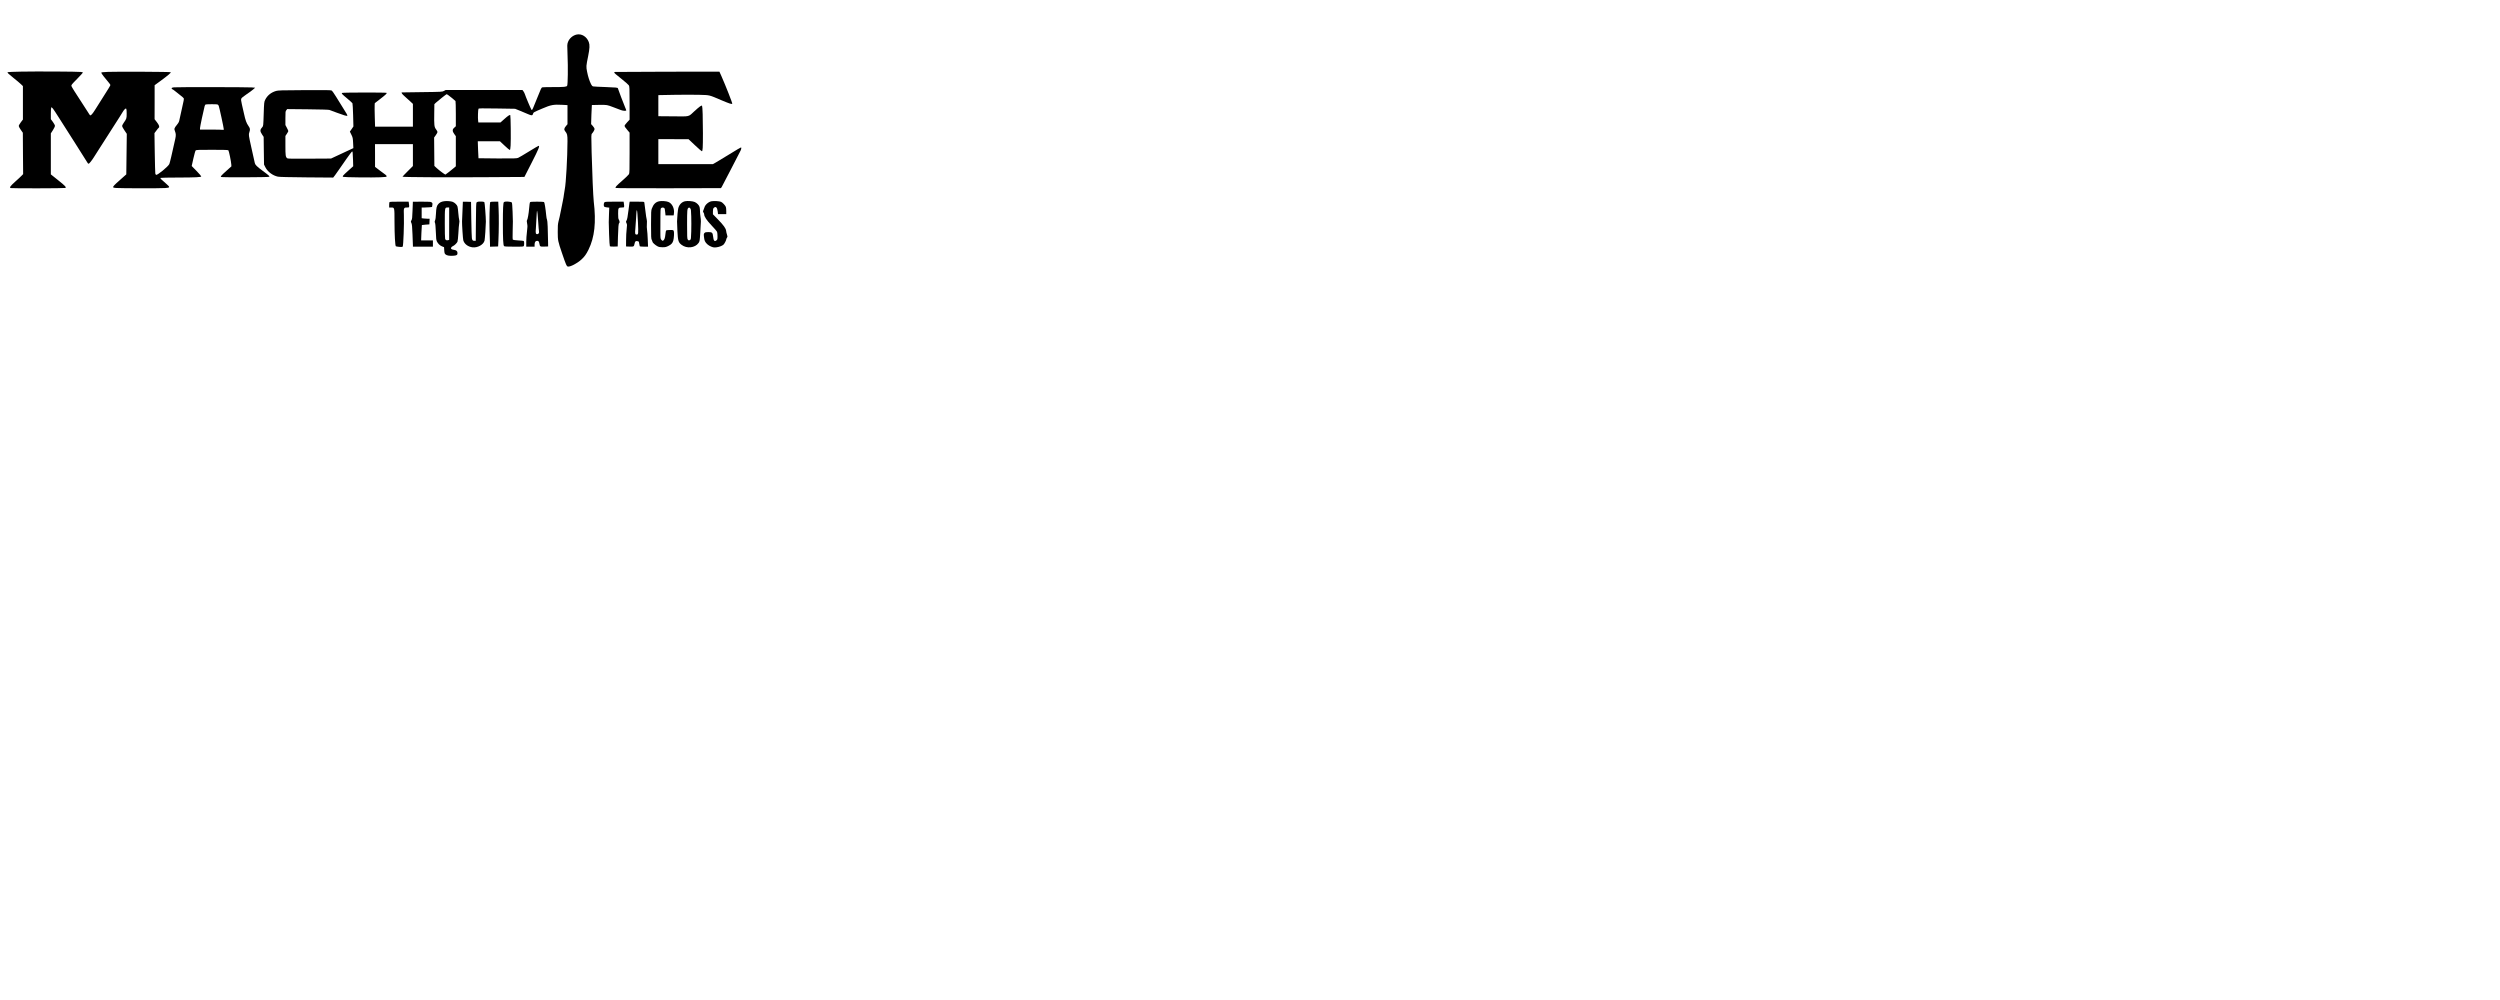 <?xml version="1.0" encoding="UTF-8" standalone="yes"?>
<svg version="1.0" xmlns="http://www.w3.org/2000/svg" width="4500pt" height="1800pt" viewBox="0 0 6000 2400" preserveAspectRatio="xMidYMid meet">
  <g transform="translate(0,2400) scale(0.1,-0.1)" fill="#000000" stroke="none">
    <path d="M13840 23171 c-93 -20 -179 -94 -210 -184 -19 -54 -19 -67 -9 -314
13 -287 7 -699 -9 -730 -16 -28 -64 -33 -341 -33 -130 0 -246 -3 -258 -6 -18
-5 -38 -46 -109 -228 -48 -121 -98 -245 -112 -274 -24 -50 -25 -52 -39 -32
-16 23 -139 314 -156 370 -6 19 -21 50 -34 68 l-24 32 -922 0 -922 0 -40 -22
c-39 -22 -47 -23 -525 -29 -267 -3 -486 -7 -487 -7 -15 -9 9 -41 69 -94 40
-35 100 -90 135 -122 l63 -59 0 -274 0 -273 -454 0 -454 0 -7 233 c-4 127 -5
254 -3 282 l3 49 115 89 c145 111 184 148 167 159 -17 11 -1049 10 -1067 -2
-19 -12 -4 -28 133 -142 59 -50 111 -97 116 -106 5 -10 12 -139 16 -287 l7
-270 -42 -62 -43 -62 36 -73 c33 -68 36 -81 42 -198 l6 -125 -268 -125 -268
-125 -518 -3 c-409 -3 -521 -1 -533 9 -40 33 -44 61 -44 303 l0 233 35 53 c19
28 35 58 35 64 0 7 -16 43 -35 79 l-35 66 0 164 c0 153 1 166 22 192 l21 27
491 -5 c302 -3 503 -9 521 -15 17 -6 98 -36 180 -67 153 -58 240 -84 250 -73
9 9 -15 52 -108 197 -44 69 -118 187 -162 261 -46 76 -93 141 -106 148 -19 10
-159 12 -649 9 -559 -3 -631 -5 -685 -20 -121 -36 -209 -108 -261 -213 -24
-50 -26 -62 -35 -340 -9 -283 -10 -289 -33 -314 -58 -62 -59 -98 -7 -176 l39
-59 4 -332 5 -333 33 -66 c55 -107 176 -198 300 -224 37 -8 265 -13 691 -17
l636 -5 45 58 c24 33 69 95 98 139 92 138 287 410 303 423 14 12 17 9 21 -20
3 -18 7 -99 9 -181 l4 -147 -119 -107 c-131 -117 -147 -137 -120 -148 26 -11
707 -19 885 -10 142 6 157 9 157 25 0 10 -13 26 -29 37 -16 10 -78 56 -139
103 l-111 85 0 273 -1 272 455 0 455 0 0 -263 0 -262 -125 -125 c-69 -69 -125
-127 -125 -131 0 -12 1019 -18 1961 -12 l965 6 177 347 c165 323 196 400 164
400 -7 0 -111 -61 -232 -136 -121 -75 -238 -144 -260 -153 -35 -14 -95 -16
-494 -14 -249 1 -455 4 -457 5 -1 2 -6 94 -10 206 l-7 202 266 0 265 0 112
-105 c61 -58 117 -105 124 -105 11 0 16 27 21 107 9 123 2 720 -8 730 -13 12
-57 -17 -146 -97 l-90 -80 -265 0 -265 0 -6 45 c-9 58 -2 266 9 284 8 12 76
13 444 7 l434 -7 122 -49 c66 -26 152 -62 190 -80 83 -37 107 -36 118 5 9 38
12 40 224 130 207 89 269 100 477 89 l127 -7 0 -229 0 -230 -34 -40 c-49 -57
-54 -90 -20 -131 47 -56 54 -85 54 -234 -1 -385 -36 -1017 -65 -1153 -7 -36
-16 -92 -20 -125 -3 -33 -15 -103 -26 -155 -11 -52 -31 -151 -44 -220 -14 -69
-29 -143 -34 -165 -5 -22 -18 -74 -28 -115 -14 -59 -18 -113 -17 -250 1 -200
4 -218 104 -510 94 -277 110 -314 142 -318 59 -7 220 77 318 166 75 67 120
129 174 239 147 298 186 658 126 1158 -13 114 -38 688 -51 1184 -10 414 -10
424 9 445 31 34 62 89 62 112 0 12 -19 42 -41 68 l-42 47 7 227 c4 125 9 228
11 231 3 2 84 4 182 4 187 1 180 2 333 -56 36 -14 81 -31 100 -38 19 -6 56
-20 82 -31 52 -20 128 -24 128 -7 0 6 -11 37 -25 68 -32 74 -175 449 -175 460
0 19 -44 23 -300 32 -146 5 -277 11 -293 15 -20 4 -34 18 -51 52 -40 81 -74
187 -96 302 -24 123 -24 128 26 374 37 183 41 269 15 337 -49 130 -171 205
-291 180z m-3090 -1448 c36 -24 174 -136 182 -148 4 -5 8 -144 8 -307 l0 -298
-37 -34 c-29 -26 -37 -41 -37 -68 0 -24 11 -50 37 -85 l37 -51 0 -361 0 -362
-33 -29 c-58 -50 -210 -170 -217 -170 -14 0 -151 102 -207 154 l-58 54 -3 341
-3 341 41 57 c22 31 40 64 40 75 0 10 -15 38 -34 63 -44 57 -49 99 -44 387 l3
218 35 34 c37 36 251 206 260 206 3 0 17 -8 30 -17z"/>
    <path d="M508 22281 c-174 -3 -319 -9 -323 -13 -13 -13 11 -36 140 -139 72
-57 151 -124 178 -150 l47 -45 0 -402 0 -401 -50 -66 c-27 -36 -50 -76 -50
-89 0 -13 22 -54 49 -92 l49 -70 3 -496 4 -497 -35 -36 c-19 -21 -90 -87 -158
-147 -118 -107 -140 -139 -106 -152 25 -9 1297 -7 1313 3 27 17 -3 50 -174
186 l-175 140 0 492 0 492 50 78 c27 43 50 89 50 102 0 13 -22 55 -50 93 l-50
68 0 133 c0 72 4 138 9 145 13 22 39 -12 185 -243 73 -115 252 -397 398 -625
146 -228 273 -430 282 -447 9 -18 23 -33 31 -33 18 0 79 77 141 177 26 43 76
121 110 173 34 52 106 165 160 250 100 159 263 415 339 530 23 36 54 85 68
110 14 25 37 56 52 70 37 35 45 17 45 -108 0 -113 -3 -123 -70 -218 -22 -32
-40 -67 -40 -78 0 -12 25 -59 57 -105 l56 -83 -6 -487 -6 -486 -68 -60 c-298
-264 -293 -257 -163 -267 113 -8 1038 -10 1163 -1 120 8 124 18 35 95 -145
125 -161 142 -141 149 10 4 189 8 398 8 442 1 575 8 575 28 0 7 -51 66 -114
131 l-115 118 40 179 c22 99 47 187 55 195 13 13 70 15 394 15 282 0 382 -3
391 -12 13 -13 66 -269 70 -340 l3 -45 -119 -107 c-123 -110 -145 -135 -131
-148 12 -13 1144 -9 1157 4 14 14 0 27 -155 142 -140 103 -183 146 -191 189
-6 29 -22 104 -85 382 -64 287 -65 300 -46 355 24 71 20 93 -23 155 -46 65
-71 134 -105 291 -14 63 -37 164 -51 224 -20 89 -23 115 -14 138 8 18 50 53
126 104 63 42 136 95 161 118 l46 40 -85 7 c-109 8 -1798 10 -1866 2 -43 -6
-53 -10 -53 -25 0 -11 6 -19 13 -19 7 0 35 -19 62 -41 28 -23 85 -68 127 -101
43 -32 82 -67 88 -77 7 -14 -3 -72 -40 -228 -27 -114 -54 -239 -61 -276 -10
-59 -19 -77 -61 -130 -68 -84 -72 -97 -48 -158 23 -58 25 -101 6 -184 -77
-351 -130 -576 -143 -603 -29 -61 -286 -271 -317 -259 -7 3 -16 18 -19 34 -3
16 -9 240 -13 499 l-7 469 46 61 c25 34 50 65 56 68 26 17 10 65 -44 134 l-55
71 1 408 0 408 148 108 c178 131 249 192 238 204 -11 10 -1282 17 -1504 8
-123 -5 -163 -10 -163 -20 0 -15 87 -130 167 -221 29 -34 53 -67 53 -74 0 -12
-50 -94 -210 -345 -46 -71 -115 -181 -154 -244 -69 -110 -105 -149 -125 -137
-5 4 -27 34 -47 69 -21 34 -84 132 -140 217 -166 253 -247 382 -258 411 -10
27 -4 34 132 173 78 80 142 149 142 154 0 5 -21 12 -47 15 -76 10 -1086 15
-1435 8z m4709 -787 c12 -3 26 -18 32 -32 15 -36 121 -528 121 -559 0 -21 -4
-24 -22 -19 -13 3 -141 6 -285 6 l-263 0 0 34 c0 29 81 416 111 528 5 21 17
39 27 41 26 7 254 8 279 1z"/>
    <path d="M14763 22273 c-13 -2 -23 -8 -23 -12 0 -12 45 -51 195 -170 77 -62
148 -124 157 -139 16 -25 18 -64 18 -426 l0 -398 -60 -65 c-33 -35 -60 -72
-60 -82 0 -19 19 -47 82 -120 l38 -44 0 -484 c0 -401 -2 -489 -14 -512 -8 -15
-80 -85 -160 -155 -147 -128 -176 -160 -159 -177 6 -6 519 -8 1267 -7 l1257 3
18 23 c9 13 104 196 211 405 106 210 208 407 226 438 30 49 45 109 29 109 -13
0 -81 -40 -305 -178 -129 -79 -265 -162 -303 -183 l-69 -39 -654 0 -654 0 0
300 0 300 363 0 362 -1 153 -144 c84 -80 159 -145 166 -145 21 0 26 79 26 435
0 361 -9 637 -21 656 -11 18 -62 -19 -179 -126 -157 -145 -99 -130 -512 -127
l-358 3 0 253 0 253 383 7 c211 4 485 4 608 0 254 -8 212 3 534 -134 180 -76
235 -94 249 -80 9 9 -155 425 -262 668 l-46 102 -1240 -1 c-683 -1 -1251 -4
-1263 -6z"/>
    <path d="M10655 19170 c-63 -9 -105 -31 -138 -70 -37 -43 -47 -88 -54 -230 -3
-80 -11 -137 -21 -158 -12 -28 -13 -37 -2 -60 8 -17 15 -96 20 -217 5 -155 10
-197 25 -229 26 -54 75 -101 128 -121 l44 -17 5 -76 c5 -66 9 -78 31 -98 32
-28 96 -38 188 -32 80 6 99 18 99 64 0 46 -27 70 -87 78 -28 3 -56 13 -63 21
-17 20 4 53 43 70 34 14 87 66 106 103 7 13 16 104 22 205 5 100 14 206 20
235 7 37 7 62 0 85 -6 17 -15 88 -21 157 -5 69 -14 142 -20 162 -11 40 -65 93
-114 113 -42 17 -149 25 -211 15z m125 -539 l0 -389 -26 -6 c-38 -10 -63 2
-71 32 -5 15 -8 180 -8 367 0 385 0 385 65 385 l40 0 0 -389z"/>
    <path d="M15822 19170 c-86 -18 -139 -70 -178 -176 -17 -44 -19 -83 -19 -384
0 -299 2 -339 18 -369 9 -19 17 -39 17 -46 0 -18 71 -81 120 -106 36 -18 61
-23 122 -23 65 0 86 5 140 32 69 34 100 68 117 128 17 61 24 195 12 227 -10
26 -13 27 -88 27 -43 0 -84 -4 -92 -9 -9 -6 -16 -40 -21 -94 -9 -91 -24 -133
-53 -151 -15 -9 -23 -6 -43 17 -23 27 -24 33 -25 195 -1 312 2 527 8 549 10
42 85 43 97 1 3 -13 9 -53 12 -90 l7 -68 97 0 98 0 6 43 c18 120 -41 244 -134
281 -50 20 -161 28 -218 16z"/>
    <path d="M16441 19170 c-77 -17 -139 -79 -162 -165 -10 -35 -29 -235 -30 -320
0 -16 4 -122 9 -233 12 -233 23 -270 101 -329 124 -95 322 -73 405 44 29 42
30 46 43 255 18 274 18 289 5 373 -6 39 -12 99 -12 135 0 36 -5 81 -10 101
-12 44 -63 97 -117 121 -48 21 -170 31 -232 18z m125 -171 c17 -18 20 -42 24
-193 3 -94 3 -256 0 -359 -5 -172 -7 -190 -24 -203 -28 -20 -43 -18 -61 9 -13
20 -15 75 -15 366 0 339 3 372 34 393 17 11 21 10 42 -13z"/>
    <path d="M17077 19170 c-72 -13 -154 -84 -171 -150 -4 -14 -14 -42 -23 -62
-14 -33 -14 -38 1 -59 9 -13 16 -32 16 -43 0 -53 60 -144 179 -268 67 -70 126
-139 131 -154 6 -14 10 -61 10 -104 0 -72 -2 -80 -26 -99 -47 -37 -69 -10 -80
94 -10 92 -23 105 -114 105 -58 0 -74 -4 -91 -21 -19 -19 -21 -28 -14 -93 3
-39 13 -86 22 -103 26 -55 85 -106 151 -132 52 -20 71 -23 124 -17 66 8 139
35 171 64 23 20 67 105 67 127 0 9 8 27 17 41 15 24 15 29 1 72 -9 26 -19 67
-21 90 -7 62 -59 134 -198 277 l-119 122 0 67 c0 53 4 70 20 86 47 47 84 13
95 -87 l7 -63 99 0 99 0 0 74 c0 41 -4 86 -10 100 -14 37 -80 107 -116 122
-41 17 -167 25 -227 14z"/>
    <path d="M11493 19162 c-23 -2 -47 -10 -55 -19 -10 -13 -14 -111 -16 -470 l-4
-453 -33 0 c-39 0 -51 12 -60 63 -4 22 -10 226 -14 455 l-6 417 -97 3 c-54 1
-98 1 -99 0 -1 -3 -18 -406 -20 -473 -2 -72 21 -423 30 -453 26 -89 114 -155
222 -168 123 -14 262 63 288 161 9 37 31 351 32 455 0 108 -27 460 -36 468
-12 12 -74 18 -132 14z"/>
    <path d="M12135 19162 c-16 -2 -35 -8 -41 -13 -18 -15 -25 -160 -25 -508 0
-382 8 -526 28 -547 12 -11 58 -14 243 -14 228 0 228 0 234 23 10 39 7 106 -6
114 -7 4 -66 10 -131 13 -65 4 -122 11 -128 17 -7 7 -9 74 -5 209 7 246 7 209
-2 461 -5 144 -12 217 -20 225 -13 13 -100 25 -147 20z"/>
    <path d="M9346 19144 c-3 -9 -6 -40 -6 -70 l0 -54 50 0 c79 0 78 4 78 -340 1
-326 15 -579 33 -591 6 -3 43 -10 82 -14 52 -5 73 -3 82 7 16 17 36 556 28
758 -7 172 -3 180 78 180 55 0 55 1 43 94 l-7 46 -227 0 c-199 0 -229 -2 -234
-16z"/>
    <path d="M9909 19158 c0 -2 -4 -95 -8 -208 -6 -174 -10 -210 -26 -236 -18 -30
-18 -33 -1 -67 13 -30 19 -84 26 -274 5 -131 10 -250 10 -265 l0 -28 240 0
240 0 0 75 0 75 -142 0 -141 0 7 182 c4 100 9 184 11 187 3 2 44 7 92 10 l88
6 3 68 3 67 -43 0 c-24 0 -67 3 -95 6 l-53 7 0 128 0 129 73 0 c39 0 95 3 124
6 l52 7 7 45 c6 40 4 48 -16 64 -20 16 -44 18 -236 18 -118 0 -214 -1 -215 -2z"/>
    <path d="M11766 19151 c-15 -23 -24 -455 -16 -691 5 -140 9 -283 10 -318 l0
-63 98 3 97 3 7 145 c11 230 13 581 4 763 l-8 167 -93 0 c-52 0 -96 -4 -99 -9z"/>
    <path d="M12721 19146 c-7 -8 -16 -70 -21 -138 -10 -131 -36 -275 -52 -295 -7
-9 -6 -34 3 -78 11 -56 10 -84 -4 -198 -10 -72 -17 -183 -17 -244 l0 -113 100
0 100 0 0 48 c0 59 21 92 59 92 35 0 47 -14 56 -65 14 -75 15 -76 118 -73 l92
3 -1 90 c-3 304 -14 538 -25 551 -6 8 -16 56 -20 107 -14 154 -40 311 -52 319
-7 4 -82 8 -168 8 -123 0 -159 -3 -168 -14z m194 -447 c8 -128 18 -244 21
-255 8 -32 -12 -64 -41 -64 -38 0 -45 25 -34 136 5 54 12 175 15 267 4 99 10
165 15 160 5 -5 16 -115 24 -244z"/>
    <path d="M14506 19144 c-17 -16 -21 -80 -7 -102 4 -7 34 -16 65 -19 l58 -6 -6
-151 c-8 -198 -8 -170 2 -489 5 -155 14 -283 19 -288 5 -5 50 -9 99 -7 l89 3
6 232 c7 242 14 319 30 328 15 10 10 54 -8 82 -15 22 -18 50 -18 146 0 139 5
147 92 147 60 0 59 0 47 94 l-7 46 -223 0 c-189 0 -225 -2 -238 -16z"/>
    <path d="M15106 19128 c-3 -18 -12 -91 -21 -163 -19 -164 -33 -234 -51 -263
-13 -20 -13 -27 2 -58 15 -32 16 -45 4 -142 -8 -59 -14 -177 -14 -262 l-1
-155 75 -3 c111 -4 115 -2 129 67 12 63 27 74 81 61 21 -5 26 -13 31 -57 4
-28 10 -56 13 -62 5 -7 44 -11 103 -11 l96 0 -7 173 c-4 94 -11 199 -17 232
-6 34 -8 95 -4 140 4 48 2 91 -4 107 -6 15 -20 107 -31 205 -12 98 -23 188
-26 201 -4 22 -6 22 -178 22 l-174 0 -6 -32z m205 -467 c12 -275 10 -291 -31
-291 -39 0 -44 24 -32 138 6 59 14 168 17 242 13 301 29 270 46 -89z"/>
  </g>
</svg>